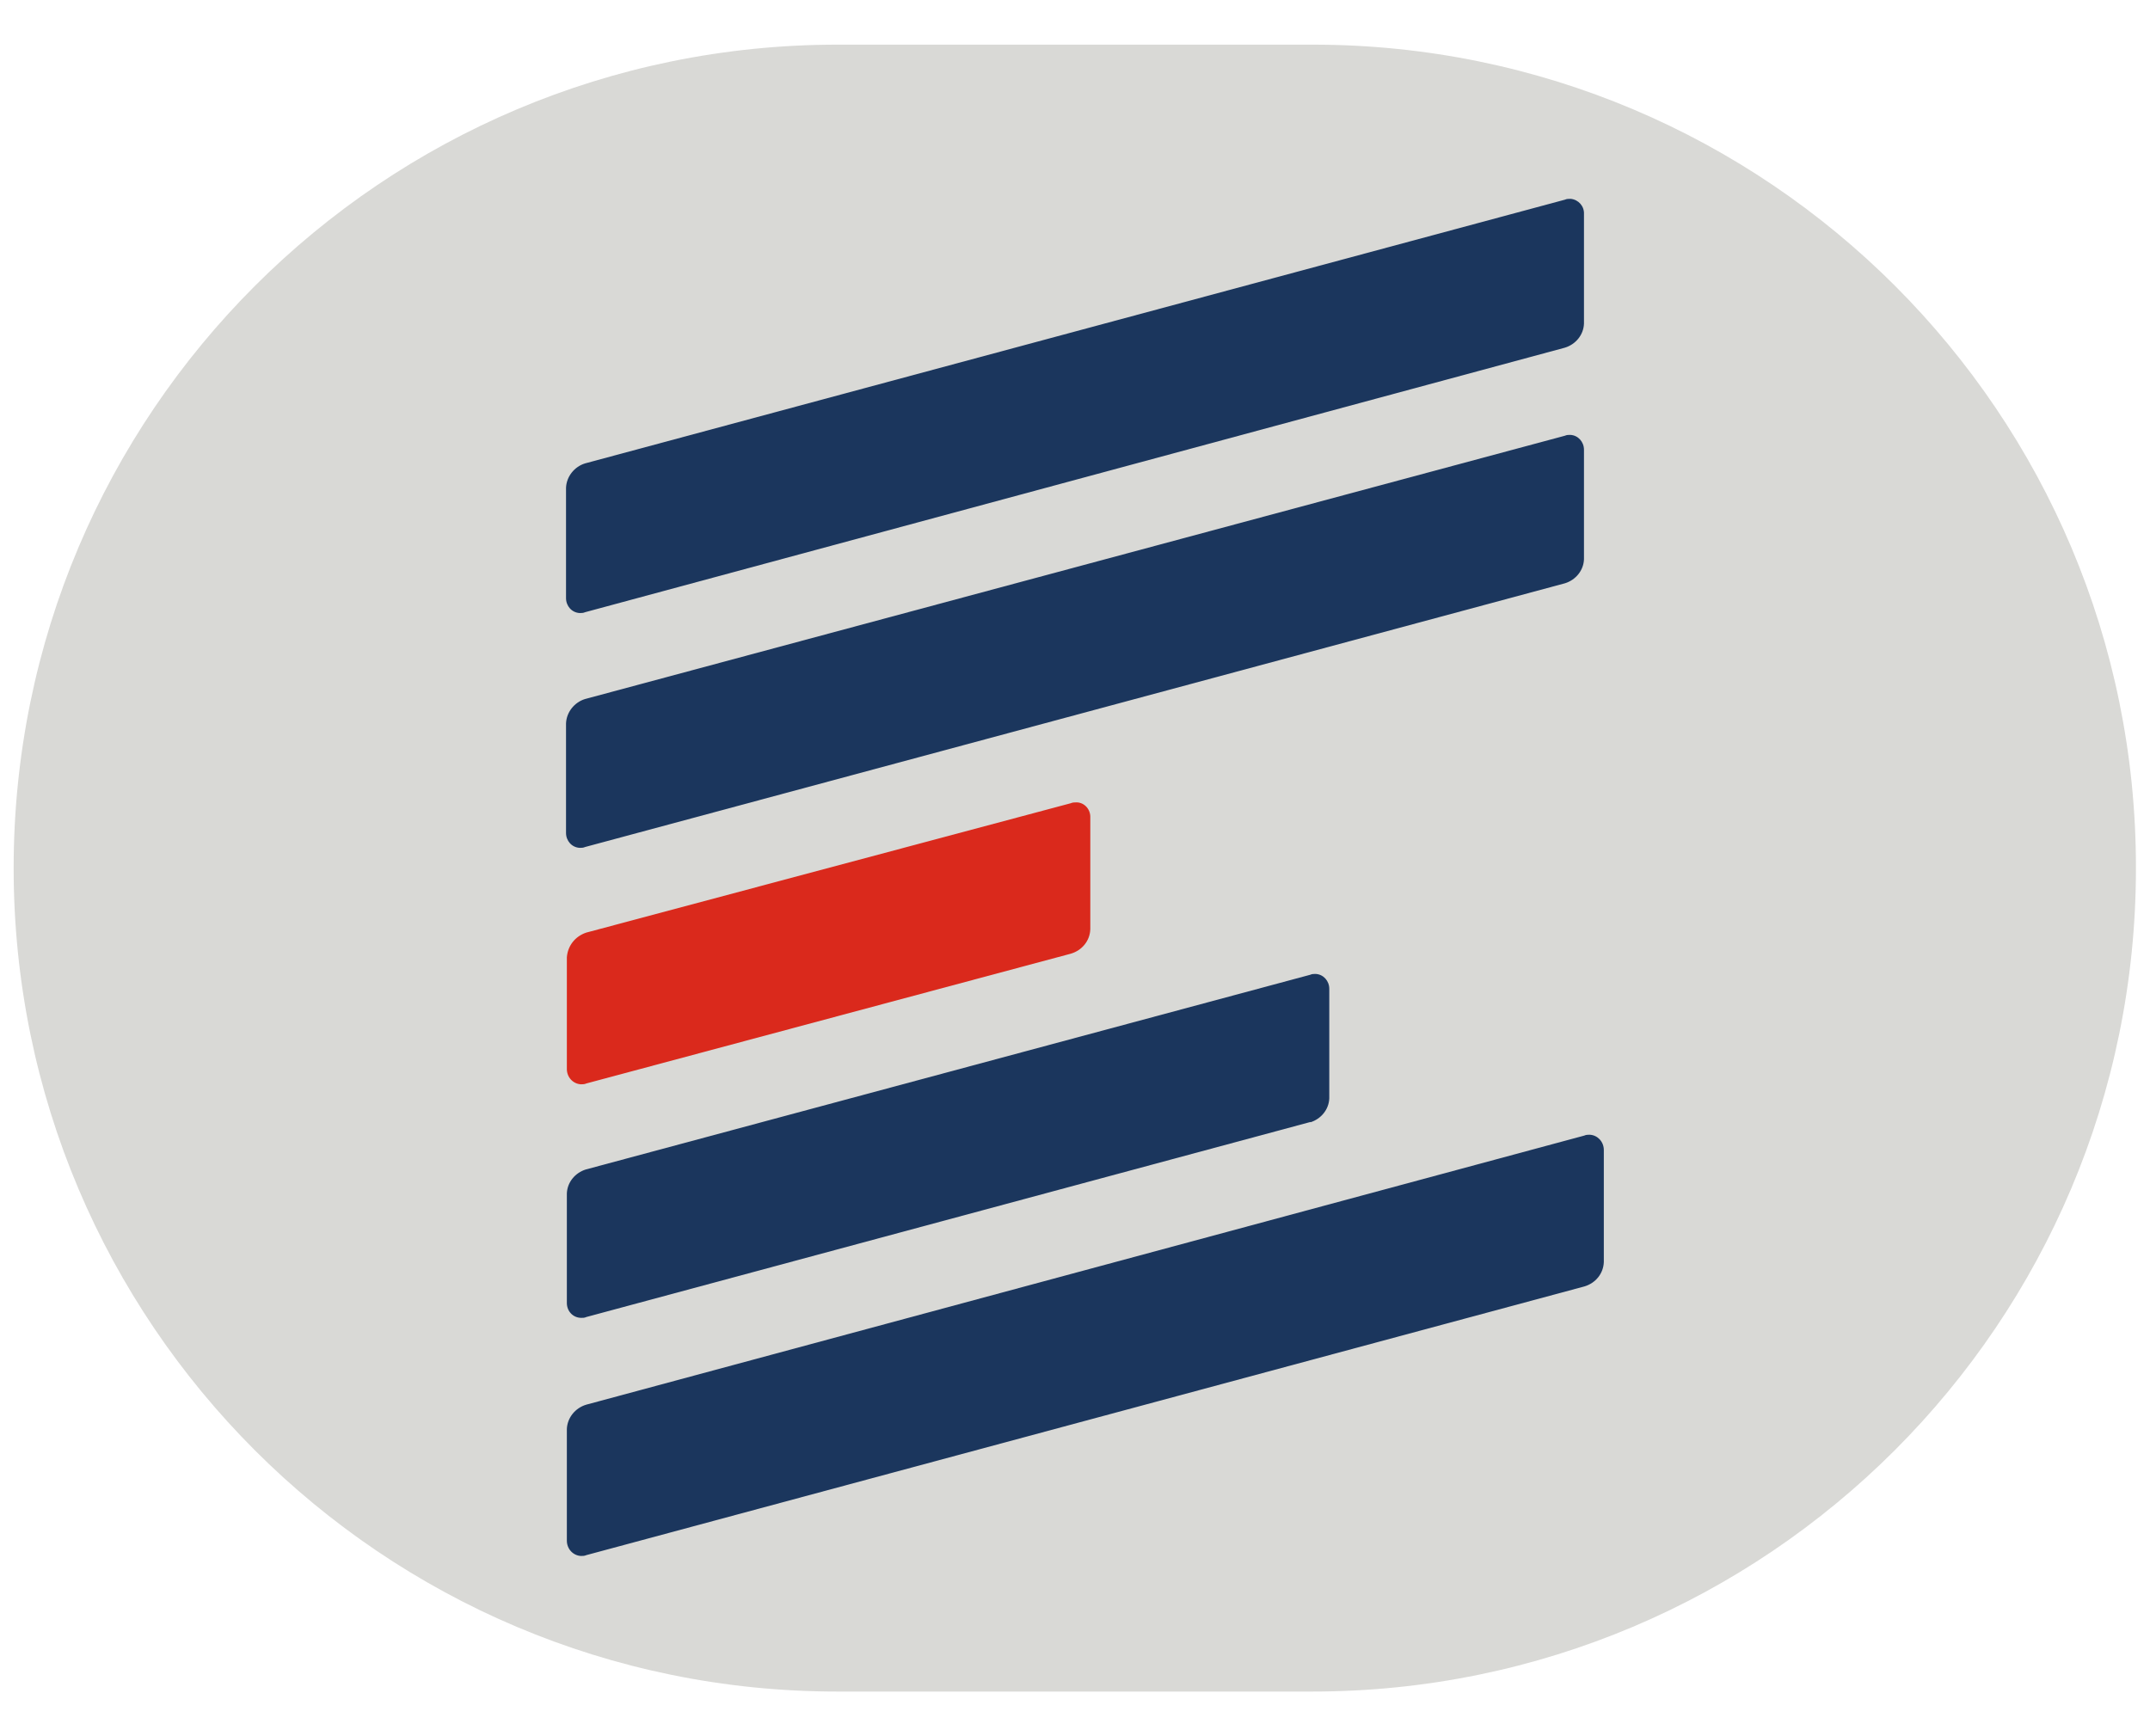 <?xml version="1.0" encoding="UTF-8"?>
<svg xmlns="http://www.w3.org/2000/svg" id="Layer_1" viewBox="0 0 52 42">
  <defs>
    <style>.cls-1{fill:#da291c;}.cls-2{fill:#1b365d;}.cls-3{fill:#d9d9d6;}</style>
  </defs>
  <path class="cls-3" d="M31.75,1.08h-11.49C9.25,1.08,.33,10,.33,21h0c0,11,8.92,19.92,19.92,19.92h11.49c11,0,19.92-8.92,19.92-19.92h0C51.67,10,42.75,1.08,31.75,1.08Z"></path>
  <path class="cls-1" d="M14.18,22.56c-.27,.09-.45,.32-.47,.6v2.7c0,.2,.15,.36,.34,.37,.04,0,.09,0,.13-.02l11.72-3.14c.27-.08,.46-.31,.47-.59v-2.7c.01-.19-.13-.36-.32-.37-.05,0-.11,0-.15,.02l-11.72,3.13Z"></path>
  <path class="cls-2" d="M31.69,27.15c.26-.08,.45-.31,.46-.58v-2.65c0-.19-.14-.35-.33-.36-.04,0-.09,0-.13,.02l-17.52,4.71c-.26,.08-.45,.31-.46,.58v2.65c0,.2,.15,.36,.35,.36,.04,0,.08,0,.12-.02l17.52-4.72Z"></path>
  <path class="cls-2" d="M37.85,8.41c.26-.08,.45-.31,.46-.58v-2.65c.01-.19-.13-.35-.32-.37-.05,0-.1,0-.14,.02L14.15,11.21c-.26,.08-.45,.32-.46,.59v2.67c0,.19,.14,.35,.33,.36,.04,0,.09,0,.13-.02l23.7-6.4Z"></path>
  <path class="cls-2" d="M37.85,14.11c.26-.08,.45-.31,.46-.58v-2.65c0-.19-.14-.35-.33-.36-.04,0-.09,0-.13,.02l-23.7,6.37c-.26,.08-.45,.32-.46,.59v2.65c0,.19,.14,.35,.33,.36,.04,0,.09,0,.13-.02l23.7-6.38Z"></path>
  <path class="cls-2" d="M38.32,31.12c.27-.08,.46-.31,.47-.59v-2.71c0-.2-.15-.36-.34-.37-.04,0-.09,0-.13,.02l-24.14,6.51c-.27,.08-.46,.32-.47,.59v2.7c0,.2,.15,.36,.34,.37,.04,0,.09,0,.13-.02l24.14-6.5Z"></path>
</svg>
